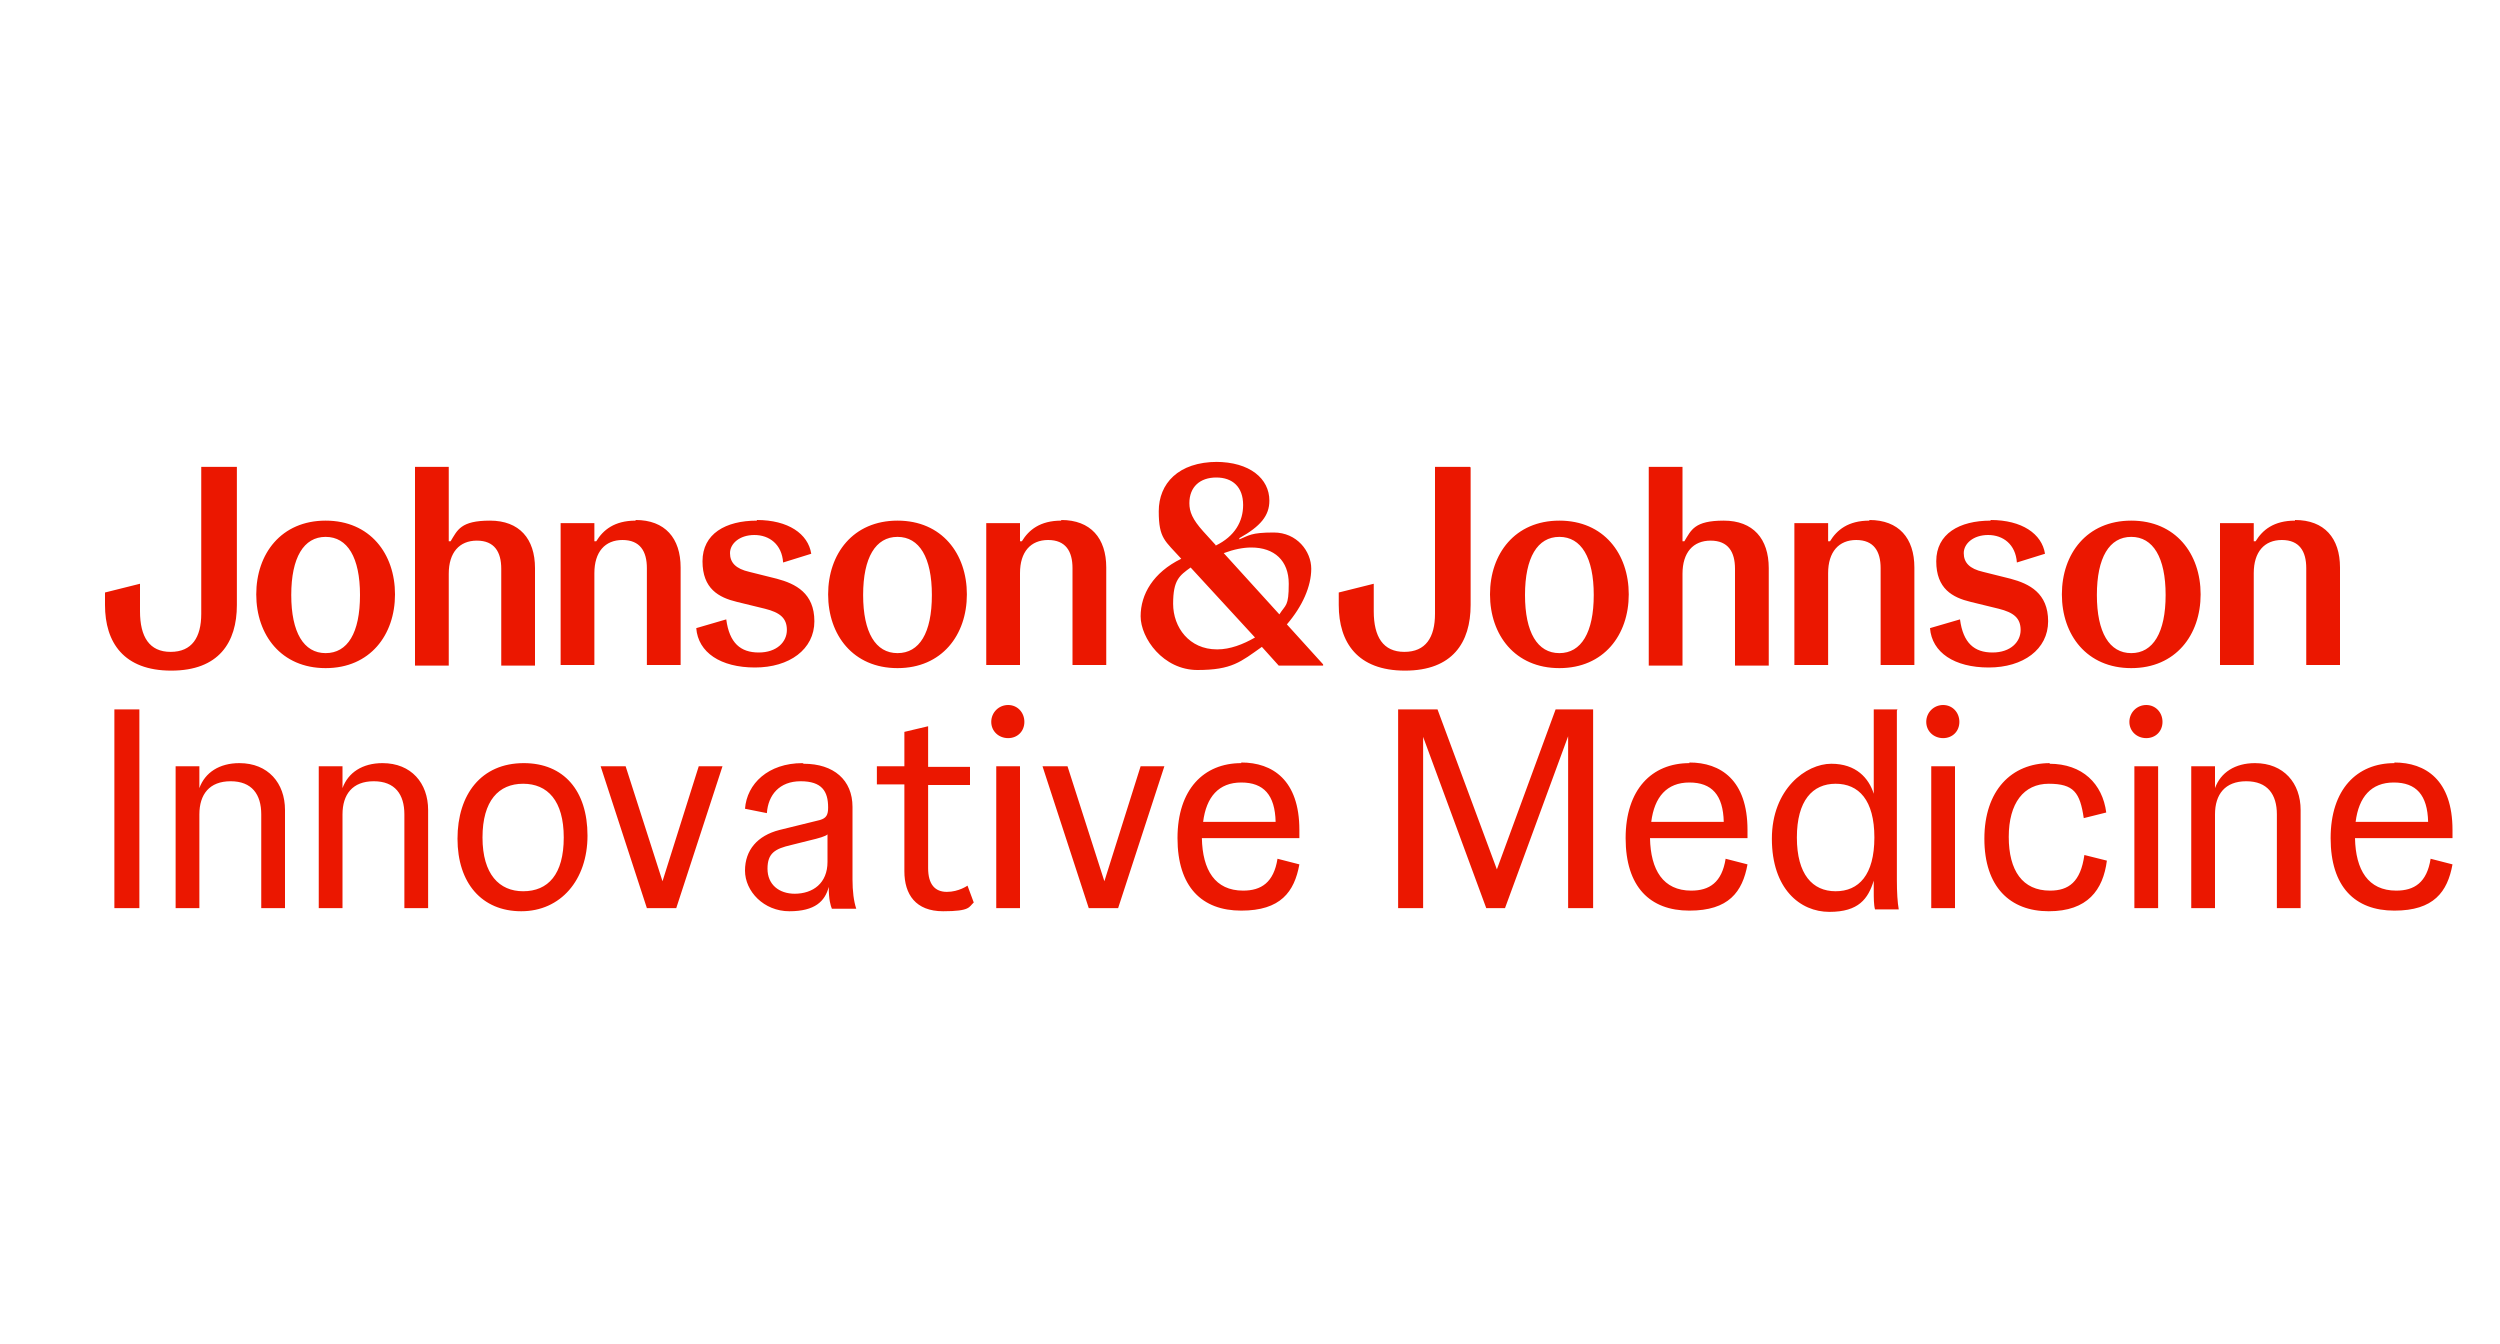<?xml version="1.0" encoding="UTF-8"?>
<svg xmlns="http://www.w3.org/2000/svg" xmlns:xlink="http://www.w3.org/1999/xlink" id="Ebene_1" version="1.1" viewBox="0 0 400 215">
  <defs>
    <style>
      .st0 {
        fill: none;
      }

      .st1 {
        fill: #eb1700;
      }

      .st2 {
        clip-path: url(#clippath);
      }
    </style>
    <clipPath id="clippath">
      <rect class="st0" x="14.4" y="71.8" width="380.4" height="76.1"></rect>
    </clipPath>
  </defs>
  <g class="st2">
    <path class="st1" d="M343.4,112.8c-1.5,0-2.7,1.2-2.7,2.7s1.2,2.6,2.7,2.6,2.6-1.1,2.6-2.6c0-1.5-1.1-2.7-2.6-2.7M310.9,112.8c-1.5,0-2.7,1.2-2.7,2.7s1.2,2.6,2.7,2.6,2.6-1.1,2.6-2.6c0-1.5-1.1-2.7-2.6-2.7M161.3,112.8c-1.5,0-2.7,1.2-2.7,2.7s1.2,2.6,2.7,2.6,2.6-1.1,2.6-2.6c0-1.5-1.1-2.7-2.6-2.7M303.6,113.5h-3.8v13.5c-.8-2.5-2.8-4.8-6.8-4.8s-9.5,4-9.5,12,4.5,11.7,9.2,11.7,6.2-2.1,7.1-5v1.7c0,1,0,2.2.2,2.9h3.8c-.2-1.1-.3-2.7-.3-4.7v-27.1ZM293.7,142.6c-3.7,0-6.2-2.7-6.2-8.6s2.5-8.6,6.2-8.6,6.2,2.6,6.2,8.6-2.5,8.6-6.2,8.6M254.9,113.5h-6l-9.4,25.6-9.5-25.6h-6.3v31.8h4v-27.4l10.1,27.4h3l10.1-27.5v27.5h4v-31.8M22.3,113.5h-4v31.8h4v-31.8ZM148.5,116.2l-3.8.9v5.5h-4.4v2.9h4.4v13.9c0,3.7,1.8,6.4,6.2,6.4s4.1-.7,4.9-1.4l-1-2.7s-1.4,1-3.3,1-3-1.2-3-3.8v-13.3h6.7v-2.9h-6.7v-6.4ZM383.1,122.1c-6,0-10.2,4.2-10.2,12s3.9,11.6,10.2,11.6,8.5-3,9.3-7.4l-3.5-.9c-.6,3.8-2.6,5.1-5.5,5.1-4.5,0-6.5-3.3-6.6-8.4h15.6v-1.3c0-8-4.3-10.8-9.3-10.8M376.9,131.5c.5-4,2.5-6.3,6.1-6.3s5.4,2,5.5,6.3h-11.6ZM360.8,122.1c-3.2,0-5.5,1.5-6.4,4v-3.5h-3.8v22.7h3.8v-15c0-3.2,1.6-5.3,5-5.3s4.9,2.1,4.9,5.3v15h3.8v-15.7c0-4.3-2.7-7.5-7.3-7.5M328,122.1c-6.2,0-10.5,4.4-10.5,12.1s4.1,11.6,10.3,11.6,8.7-3.4,9.3-8.1l-3.6-.9c-.6,4.3-2.5,5.7-5.5,5.7-4.4,0-6.6-3.2-6.6-8.6s2.4-8.5,6.4-8.5,5,1.4,5.6,5.5l3.6-.9c-.6-4.6-3.8-7.8-9.1-7.8M270.3,122.1c-6,0-10.2,4.2-10.2,12s3.9,11.6,10.2,11.6,8.5-3,9.3-7.4l-3.5-.9c-.6,3.8-2.6,5.1-5.5,5.1-4.5,0-6.5-3.3-6.6-8.4h15.6v-1.3c0-8-4.3-10.8-9.3-10.8M264.2,131.5c.5-4,2.5-6.3,6.1-6.3s5.4,2,5.5,6.3h-11.6ZM198.6,122.1c-6,0-10.2,4.2-10.2,12s3.9,11.6,10.2,11.6,8.5-3,9.3-7.4l-3.5-.9c-.6,3.8-2.6,5.1-5.5,5.1-4.5,0-6.5-3.3-6.6-8.4h15.6v-1.3c0-8-4.3-10.8-9.3-10.8M192.5,131.5c.5-4,2.5-6.3,6.1-6.3s5.4,2,5.5,6.3h-11.6ZM128.4,122.1c-5.5,0-8.9,3.3-9.2,7.3l3.5.7c.2-2.9,2-5.1,5.4-5.1s4.4,1.6,4.4,4.2h0c0,1.2-.3,1.7-1.3,2l-6.5,1.6c-3.5.9-5.5,3.2-5.5,6.5s3,6.5,7.1,6.5,5.7-1.6,6.3-3.9c0,2.1.3,3,.5,3.5h3.9c-.4-1.2-.6-2.8-.6-4.7v-11.6c0-4.3-3-6.9-7.8-6.9M127.2,143c-2.6,0-4.4-1.5-4.4-4s1.2-3.2,3.8-3.8l2.8-.7c1.7-.4,2.7-.7,3-1v4.4c0,3.4-2.3,5.1-5.3,5.1M83.8,122.1c-6.8,0-10.6,5-10.6,12.1s3.9,11.6,10.2,11.6,10.6-5,10.6-12.1c0-7.2-3.8-11.6-10.2-11.6M83.7,142.6c-3.8,0-6.5-2.7-6.5-8.6s2.6-8.6,6.5-8.6,6.5,2.7,6.5,8.6-2.5,8.6-6.5,8.6M61.2,122.1c-3.2,0-5.5,1.5-6.4,4v-3.5h-3.8v22.7h3.8v-15c0-3.2,1.6-5.3,5-5.3s4.9,2.1,4.9,5.3v15h3.8v-15.7c0-4.3-2.7-7.5-7.3-7.5M38.3,122.1c-3.2,0-5.5,1.5-6.4,4v-3.5h-3.8v22.7h3.8v-15c0-3.2,1.6-5.3,5-5.3s4.9,2.1,4.9,5.3v15h3.8v-15.7c0-4.3-2.7-7.5-7.3-7.5M345.3,122.6h-3.8v22.7h3.8v-22.7ZM312.8,122.6h-3.8v22.7h3.8v-22.7ZM186.4,122.6h-3.9l-5.8,18.4-5.9-18.4h-4l7.4,22.7h4.7l7.4-22.7ZM163.2,122.6h-3.8v22.7h3.8v-22.7ZM115.7,122.6h-3.9l-5.8,18.4-5.9-18.4h-4l7.4,22.7h4.7l7.4-22.7ZM194.8,73.9c-6.3,0-9.4,3.5-9.4,7.9s1,4.7,3.6,7.6h0c-4.5,2.2-6.5,5.7-6.5,9.2s3.6,8.6,9.1,8.6,6.9-1.3,10.3-3.7l2.7,3h7.1v-.2l-5.8-6.4c2.5-2.9,3.9-6.1,3.9-8.9s-2.3-5.8-6-5.8-4,.5-5.5,1.1v-.2c3.4-1.9,4.8-3.6,4.8-6,0-3.5-3.1-6.2-8.6-6.2M194.5,87.2l-2-2.2c-1.7-1.9-2.2-3.1-2.2-4.5,0-2.6,1.7-4.1,4.3-4.1s4.3,1.5,4.3,4.4c0,2.6-1.3,5-4.4,6.5M204.7,98.3l-8.9-9.8c1.6-.6,3.1-.9,4.4-.9,3.7,0,6,2.1,6,5.8s-.5,3.3-1.5,4.9M194.7,103.9c-4.4,0-7-3.5-7-7.3s1-4.5,2.8-5.8l10.3,11.2c-1.9,1.1-4,1.9-6,1.9M269.2,74.7h-5.4v31.8h5.4v-14.7c0-3.4,1.7-5.3,4.5-5.3s3.9,1.8,3.9,4.5v15.5h5.4v-15.6c0-4.7-2.5-7.6-7.2-7.6s-5.2,1.5-6.3,3.3h-.3v-12ZM235.2,74.7h-5.6v23.5c0,3.8-1.5,6.1-4.9,6.1s-4.9-2.4-4.9-6.5v-4.4l-5.6,1.4v2c0,6,3,10.5,10.6,10.5s10.5-4.5,10.5-10.5v-22M71.8,74.7h-5.4v31.8h5.4v-14.7c0-3.4,1.7-5.3,4.5-5.3s3.9,1.8,3.9,4.5v15.5h5.4v-15.6c0-4.7-2.5-7.6-7.2-7.6s-5.2,1.5-6.3,3.3h-.3v-12M37.8,74.7h-5.6v23.5c0,3.8-1.5,6.1-4.9,6.1s-4.9-2.4-4.9-6.5v-4.4l-5.6,1.4v2c0,6,3,10.5,10.6,10.5s10.5-4.5,10.5-10.5v-22.1ZM367.2,83.3c-3.4,0-5.2,1.5-6.3,3.3h-.3v-2.9h-5.4v22.7h5.4v-14.7c0-3.4,1.7-5.3,4.5-5.3s3.9,1.8,3.9,4.5v15.5h5.4v-15.6c0-4.7-2.5-7.6-7.2-7.6M341,83.3c-7.1,0-11.1,5.3-11.1,11.8s4,11.8,11.1,11.8,11.1-5.3,11.1-11.8-4-11.8-11.1-11.8M341,104.5c-3.5,0-5.5-3.3-5.5-9.3s2-9.3,5.5-9.3,5.5,3.3,5.5,9.3-2,9.3-5.5,9.3M318.5,83.3c-5,0-8.7,2.1-8.7,6.5s2.6,5.8,5.5,6.5l4.5,1.1c2.4.6,3.5,1.5,3.5,3.4s-1.6,3.6-4.5,3.6-4.7-1.5-5.2-5.3l-4.8,1.4c.3,3.9,3.9,6.3,9.4,6.3s9.5-2.9,9.5-7.4-3-6-6-6.8l-4.4-1.1c-2.2-.5-3.1-1.5-3.1-3s1.5-2.9,3.9-2.9,4.4,1.5,4.6,4.4l4.5-1.4c-.5-3.2-3.7-5.4-8.7-5.4M299.1,83.3c-3.4,0-5.2,1.5-6.3,3.3h-.3v-2.9h-5.4v22.7h5.4v-14.7c0-3.4,1.7-5.3,4.5-5.3s3.9,1.8,3.9,4.5v15.5h5.4v-15.6c0-4.7-2.5-7.6-7.2-7.6M249.5,83.3c-7.1,0-11.1,5.3-11.1,11.8s4,11.8,11.1,11.8,11.1-5.3,11.1-11.8-4-11.8-11.1-11.8M249.5,104.5c-3.5,0-5.5-3.3-5.5-9.3s2-9.3,5.5-9.3,5.5,3.3,5.5,9.3-2,9.3-5.5,9.3M169.8,83.3c-3.4,0-5.2,1.5-6.3,3.3h-.3v-2.9h-5.4v22.7h5.4v-14.7c0-3.4,1.7-5.3,4.5-5.3s3.9,1.8,3.9,4.5v15.5h5.4v-15.6c0-4.7-2.5-7.6-7.2-7.6M143.6,83.3c-7.1,0-11.1,5.3-11.1,11.8s4,11.8,11.1,11.8,11.1-5.3,11.1-11.8-4-11.8-11.1-11.8M143.6,104.5c-3.5,0-5.5-3.3-5.5-9.3s2-9.3,5.5-9.3,5.5,3.3,5.5,9.3c0,6.1-2,9.3-5.5,9.3M121.1,83.3c-5,0-8.7,2.1-8.7,6.5s2.6,5.8,5.5,6.5l4.5,1.1c2.4.6,3.5,1.5,3.5,3.4s-1.6,3.6-4.5,3.6-4.7-1.5-5.2-5.3l-4.8,1.4c.3,3.9,3.9,6.3,9.4,6.3s9.5-2.9,9.5-7.4-3-6-6-6.8l-4.4-1.1c-2.2-.5-3.1-1.5-3.1-3s1.5-2.9,3.9-2.9,4.4,1.5,4.6,4.4l4.5-1.4c-.5-3.2-3.7-5.4-8.7-5.4M101.7,83.3c-3.4,0-5.2,1.5-6.3,3.3h-.3v-2.9h-5.4v22.7h5.4v-14.7c0-3.4,1.7-5.3,4.5-5.3s3.9,1.8,3.9,4.5v15.5h5.4v-15.6c0-4.7-2.5-7.6-7.2-7.6M52.1,83.3c-7.1,0-11.1,5.3-11.1,11.8s4,11.8,11.1,11.8,11.1-5.3,11.1-11.8-4-11.8-11.1-11.8M52.1,104.5c-3.5,0-5.5-3.3-5.5-9.3s2-9.3,5.5-9.3,5.5,3.3,5.5,9.3c0,6.1-2,9.3-5.5,9.3"></path>
  </g>
</svg>
